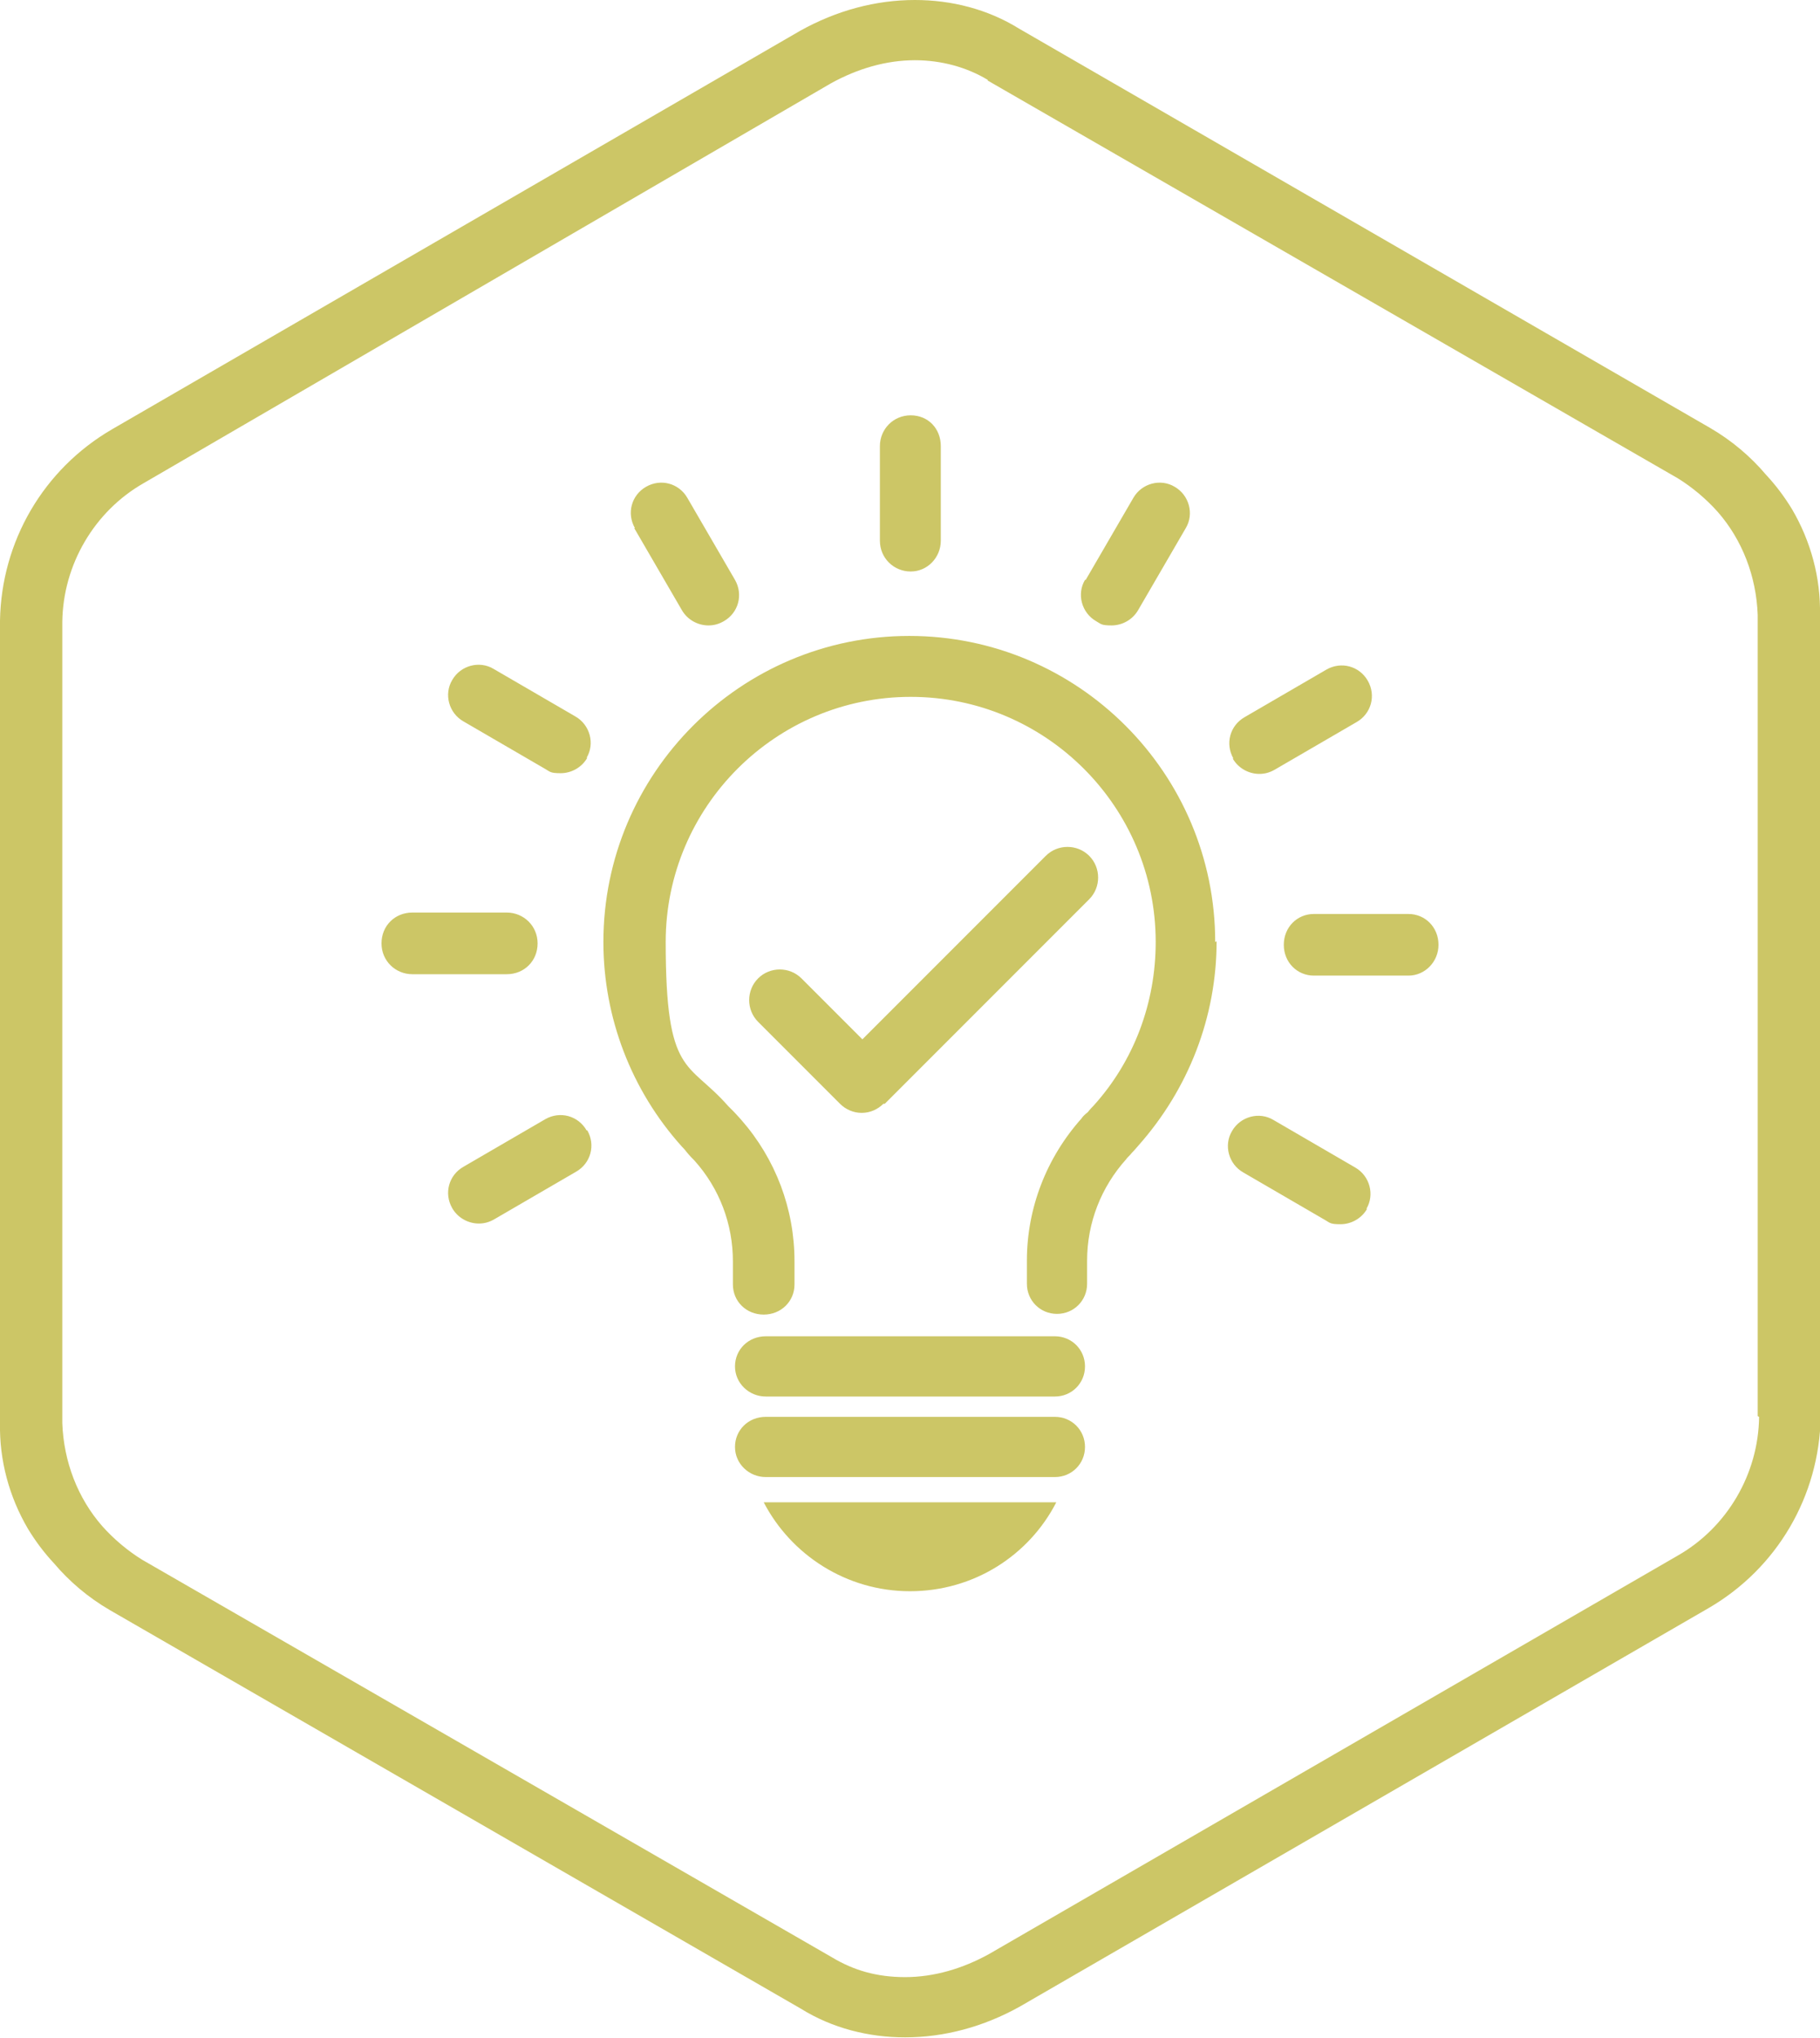 <svg xmlns="http://www.w3.org/2000/svg" id="a" viewBox="0 0 260 291"><defs><style> .st0 { fill: #ccc666; fill-rule: evenodd; } </style></defs><path class="st0" d="M260,88.3h0c0-.2,0-.4,0-.5.1-5.3-1.3-10.5-4-15.1-1.1-1.8-2.3-3.4-3.7-4.9-2.2-2.6-4.9-4.9-8-6.7L145.6,4.1c-4.5-2.8-9.7-4.1-14.9-4.1h0c-5.6,0-11.2,1.5-16.4,4.4L16,61.3C6.2,67,.2,77.3,0,88.6v114.1c0,.2,0,.4,0,.5-.1,5.3,1.3,10.5,4,15.1,1.1,1.8,2.3,3.4,3.7,4.9,2.2,2.6,4.9,4.9,8,6.7l98.7,56.9c4.5,2.8,9.7,4.1,14.9,4.1h0c5.6,0,11.2-1.5,16.4-4.4l98.4-56.9c9.8-5.7,15.8-16,16-27.3v-114.1h0ZM251.3,202.3h0c-.1,8.2-4.6,15.8-11.6,19.8l-98.4,56.9c-3.8,2.1-7.9,3.3-12,3.3s-7.4-1-10.4-2.8h0s0,0,0,0l-98.6-56.8c-2.1-1.3-4.1-3-5.7-4.8-3.5-4-5.5-9.2-5.7-14.7v-114.4c.1-8.2,4.6-15.8,11.6-19.8L118.7,11.9c3.8-2.1,7.9-3.3,12-3.3,3.8,0,7.4,1,10.4,2.8h0c0,0,0,.1,0,.1l98.6,56.8c2.1,1.3,4.1,3,5.7,4.8,3.5,4,5.5,9.2,5.7,14.7v114.4ZM173.8,134.4c0,10.8-4,21.1-11.2,29.2-.1.1-.5.6-.9,1-.3.4-.7.7-.8.9-3.6,4-5.6,9.1-5.6,14.5v3.3c0,2.4-1.9,4.3-4.3,4.3s-4.3-1.9-4.3-4.3v-3.3c0-7.5,2.8-14.7,7.8-20.3.1-.2.5-.6.9-.9.3-.4.7-.8.8-.9,5.8-6.4,8.9-14.7,8.9-23.4,0-19.3-15.7-35-35-35s-35,15.7-35,35,3.2,16.9,8.9,23.4c.1.1.4.4.7.7.5.5,1,1.1,1.2,1.3,4.9,5.6,7.6,12.7,7.6,20.2v3.3c0,2.4-1.9,4.3-4.4,4.3s-4.4-1.9-4.4-4.3v-3.3c0-5.3-1.9-10.4-5.5-14.4-.2-.2-.7-.7-1.1-1.2-.3-.4-.6-.7-.7-.8-7.2-8-11.2-18.4-11.2-29.2,0-24.1,19.6-43.7,43.7-43.7s43.7,19.6,43.7,43.7ZM125.7,77.2v-13.5c0-2.4,1.9-4.4,4.4-4.4s4.3,1.9,4.3,4.4v13.5c0,2.4-1.9,4.4-4.3,4.4s-4.4-1.9-4.4-4.4ZM155.1,82.8l6.8-11.7c1.2-2.1,3.9-2.8,5.9-1.6,2.1,1.2,2.8,3.9,1.6,5.9l-6.8,11.7c-.8,1.4-2.3,2.2-3.8,2.2s-1.5-.2-2.2-.6c-2.1-1.2-2.8-3.9-1.6-5.9ZM176.2,108.3c-1.2-2.1-.5-4.7,1.6-5.9l11.7-6.8c2.1-1.2,4.7-.5,5.9,1.6,1.2,2.1.5,4.7-1.6,5.9l-11.7,6.8c-.7.4-1.4.6-2.2.6-1.5,0-3-.8-3.8-2.2ZM205.5,134.9c0,2.4-1.9,4.4-4.3,4.4h-13.5c-2.4,0-4.3-1.9-4.3-4.4s1.9-4.4,4.3-4.4h13.5c2.4,0,4.3,1.9,4.3,4.4ZM195.3,172.6c-.8,1.4-2.3,2.2-3.8,2.2s-1.5-.2-2.2-.6l-11.7-6.8c-2.1-1.2-2.8-3.9-1.6-5.9,1.2-2.1,3.9-2.8,5.9-1.6l11.7,6.8c2.1,1.2,2.8,3.9,1.6,5.9ZM90.7,75.4c-1.2-2.1-.5-4.7,1.6-5.9,2.1-1.2,4.7-.5,5.9,1.6l6.8,11.7c1.2,2.1.5,4.7-1.6,5.9-.7.4-1.4.6-2.2.6-1.5,0-3-.8-3.8-2.2l-6.8-11.7ZM83.9,108.2c-.8,1.4-2.3,2.2-3.8,2.2s-1.5-.2-2.2-.6l-11.7-6.8c-2.1-1.2-2.8-3.9-1.6-5.9,1.2-2.1,3.9-2.8,5.9-1.6l11.7,6.8c2.1,1.2,2.8,3.9,1.6,5.9ZM72.4,139.1h-13.5c-2.4,0-4.4-1.9-4.4-4.4s1.9-4.4,4.4-4.4h13.5c2.4,0,4.4,1.9,4.4,4.4s-1.9,4.4-4.4,4.4ZM83.9,161.4c1.2,2.1.5,4.7-1.6,5.9l-11.7,6.8c-.7.4-1.4.6-2.2.6-1.5,0-3-.8-3.8-2.2-1.2-2.1-.5-4.7,1.6-5.9l11.7-6.8c2.1-1.2,4.7-.5,5.9,1.6ZM126.2,157.6c-.8.8-1.9,1.3-3.1,1.3s-2.3-.5-3.1-1.3l-11.7-11.7c-1.7-1.7-1.7-4.5,0-6.2,1.7-1.7,4.5-1.7,6.2,0l8.7,8.7,26.2-26.2c1.7-1.7,4.5-1.7,6.2,0,1.7,1.7,1.7,4.5,0,6.2l-29.2,29.2ZM155,195.1c0,2.4-1.9,4.3-4.3,4.3h-41.3c-2.4,0-4.4-1.9-4.4-4.3s1.9-4.3,4.4-4.3h41.3c2.4,0,4.3,1.9,4.3,4.3ZM155,206.6c0,2.4-1.9,4.3-4.3,4.3h-41.3c-2.4,0-4.4-1.9-4.4-4.3s1.9-4.3,4.4-4.3h41.3c2.4,0,4.3,1.9,4.3,4.3ZM109.2,214.5h41.7c-3.9,7.6-11.8,12.7-20.9,12.7s-17-5.2-20.9-12.7Z"></path></svg>